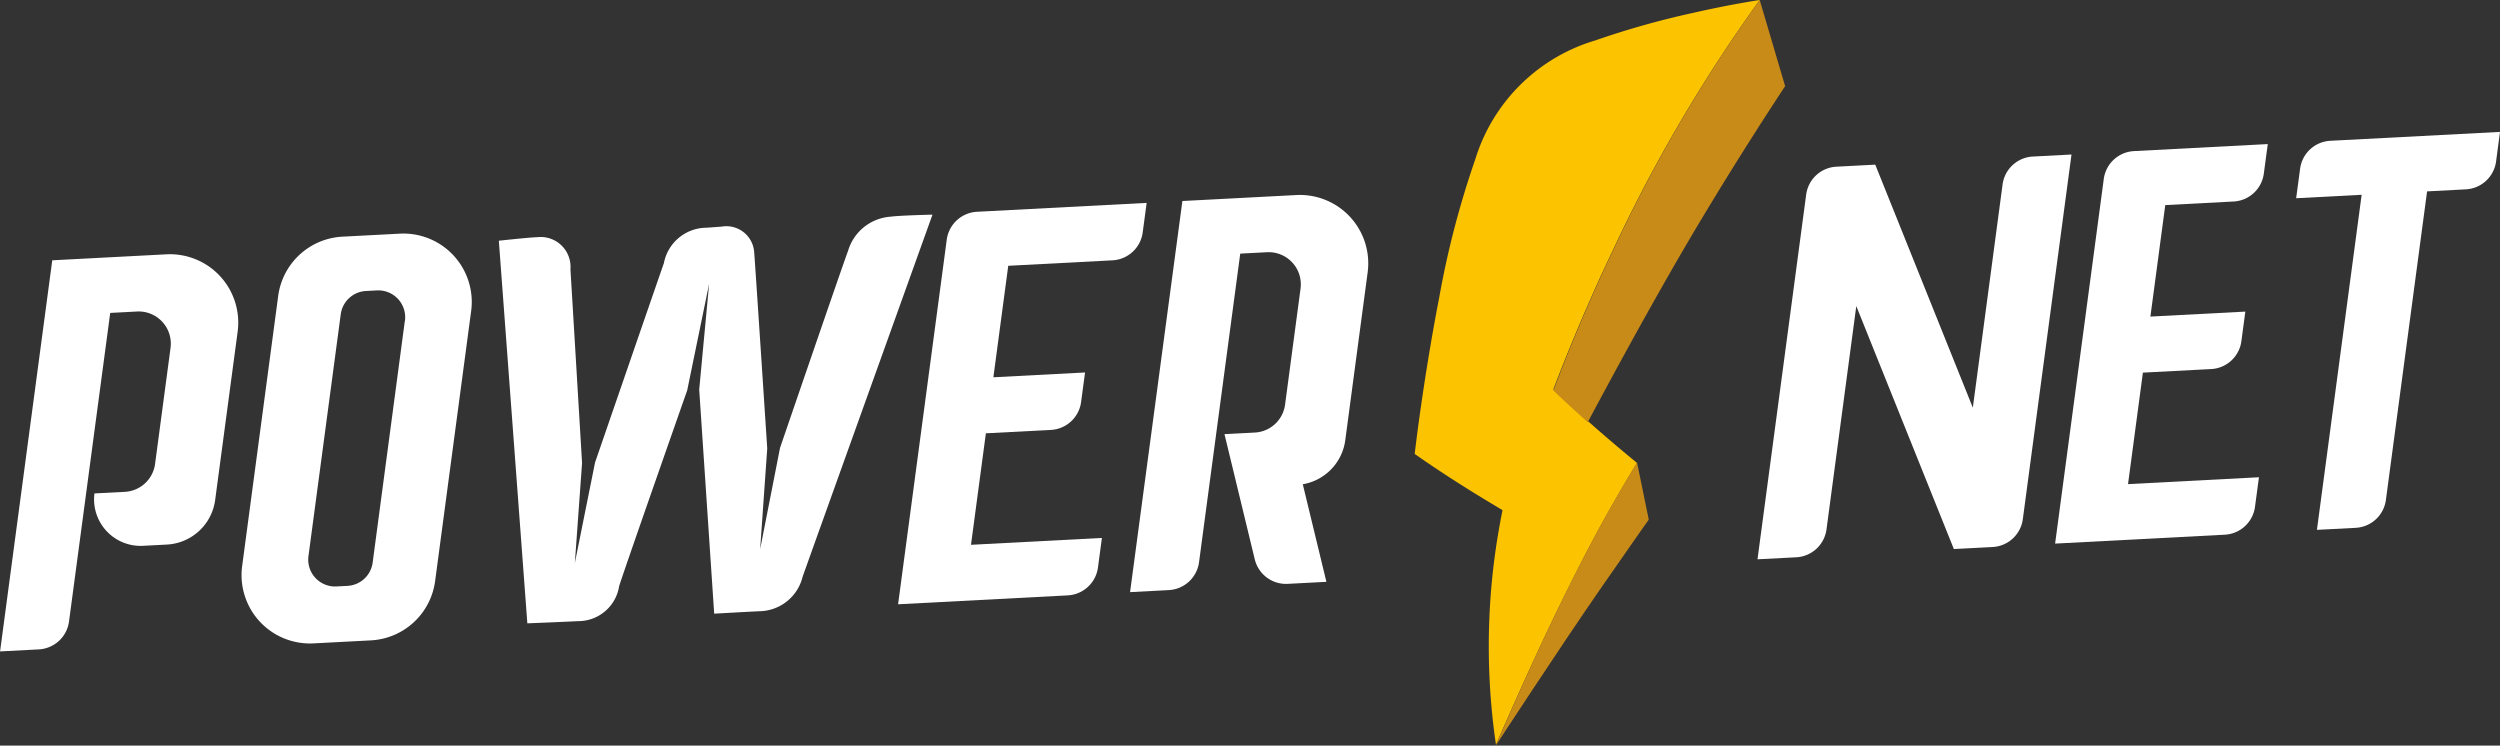 <svg xmlns="http://www.w3.org/2000/svg" width="114" height="34" viewBox="0 0 114 34">
  <rect x="0" y="0" width="114" height="34" fill="#333333" stroke="none"/>
  <g id="Powernet" transform="translate(-181.674 -259.056)">
    <g id="Group_4" data-name="Group 4" transform="translate(246.184 259.056)">
      <path id="Path_9" data-name="Path 9" d="M370.128,270.492a70.255,70.255,0,0,1,6.71-11.436s-1.294.188-3.049.589a38.664,38.664,0,0,0-4.444,1.252,8.152,8.152,0,0,0-5.485,5.438,41.4,41.4,0,0,0-1.642,6.3c-.724,3.723-1.119,7.121-1.115,7.12,1.361.958,2.767,1.831,4.005,2.563a31,31,0,0,0-.3,10.7c1.138-2.611,2.264-5.086,3.414-7.381,1.058-2.113,1.929-3.677,3.019-5.471-1.3-1.067-2.552-2.154-3.816-3.358C368.006,275.291,368.961,272.927,370.128,270.492Z" transform="translate(-361.102 -259.056)" fill="#fcc300"/>
      <g id="Group_3" data-name="Group 3" transform="translate(3.695 0.009)">
        <path id="Path_10" data-name="Path 10" d="M374.793,323.381c-1.15,2.3-2.276,4.783-3.414,7.4v-.006l-.008.035s2.891-4.436,4.839-7.244c1.649-2.377,2.137-3.06,2.137-3.06l-.534-2.608C376.721,319.7,375.85,321.265,374.793,323.381Z" transform="translate(-371.369 -296.82)" fill="#c98b17"/>
        <path id="Path_11" data-name="Path 11" d="M388.082,259.082l-.012.008a70.512,70.512,0,0,0-6.7,11.449c-1.167,2.441-2.122,4.812-2.7,6.341.523.5,1.045.979,1.569,1.445.785-1.474,2.342-4.366,3.9-7.073,2.486-4.33,5.1-8.249,5.1-8.249Z" transform="translate(-376.042 -259.082)" fill="#c98b17"/>
        <path id="Path_12" data-name="Path 12" d="M389.245,317.864l.007.006,0-.009Z" transform="translate(-382.812 -296.762)" fill="#c98b17"/>
      </g>
    </g>
    <g id="Group_5" data-name="Group 5" transform="translate(181.674 265.071)">
      <path id="Path_13" data-name="Path 13" d="M415.758,280.226,414.4,290.413l-4.449-11.082-1.768.093A1.467,1.467,0,0,0,406.8,280.7l-2.219,16.627,1.768-.092a1.467,1.467,0,0,0,1.378-1.271l1.359-10.183,4.449,11.078,1.768-.092a1.467,1.467,0,0,0,1.377-1.271l2.219-16.627-1.768.093A1.467,1.467,0,0,0,415.758,280.226Z" transform="translate(-324.439 -277.838)" fill="#fff" fill-rule="evenodd"/>
      <path id="Path_14" data-name="Path 14" d="M482.174,276.016l-7.737.405a1.467,1.467,0,0,0-1.378,1.271l-.18,1.348,2.986-.157-2.039,15.279,1.768-.092a1.467,1.467,0,0,0,1.377-1.271l1.878-14.071,1.768-.093a1.467,1.467,0,0,0,1.378-1.271Z" transform="translate(-368.174 -276.016)" fill="#fff" fill-rule="evenodd"/>
      <path id="Path_15" data-name="Path 15" d="M303.92,294.092l.18-1.348-4.18.219.678-5.084,4.753-.249a1.467,1.467,0,0,0,1.378-1.271l.18-1.348-7.737.405a1.468,1.468,0,0,0-1.378,1.271l-2.219,16.627h0l7.737-.406a1.467,1.467,0,0,0,1.377-1.271l.18-1.348-5.97.313.679-5.084,2.963-.155A1.467,1.467,0,0,0,303.92,294.092Z" transform="translate(-254.622 -281.774)" fill="#fff" fill-rule="evenodd"/>
      <path id="Path_16" data-name="Path 16" d="M450.828,286.545l.18-1.348-4.329.227.678-5.084,3.116-.163a1.467,1.467,0,0,0,1.378-1.271l.18-1.348-6.1.32a1.467,1.467,0,0,0-1.378,1.271l-2.219,16.627h0l7.737-.406a1.467,1.467,0,0,0,1.378-1.271l.18-1.348-5.97.313.678-5.084,3.113-.163A1.467,1.467,0,0,0,450.828,286.545Z" transform="translate(-348.621 -277.003)" fill="#fff" fill-rule="evenodd"/>
      <path id="Path_17" data-name="Path 17" d="M219.5,288.9l-2.618.137a3.117,3.117,0,0,0-2.927,2.7l-1.644,12.32a3.118,3.118,0,0,0,3.253,3.526l2.619-.137a3.119,3.119,0,0,0,2.927-2.7l1.644-12.32A3.118,3.118,0,0,0,219.5,288.9Zm.23,3.977L218.262,303.9a1.224,1.224,0,0,1-1.149,1.061l-.5.026a1.224,1.224,0,0,1-1.278-1.385l1.472-11.027a1.225,1.225,0,0,1,1.149-1.061l.5-.026A1.225,1.225,0,0,1,219.734,292.877Z" transform="translate(-201.269 -284.26)" fill="#fff" fill-rule="evenodd"/>
      <path id="Path_18" data-name="Path 18" d="M332.586,284.007l-5.2.272L325,302.114l1.767-.093a1.467,1.467,0,0,0,1.378-1.271l1.879-14.072,1.219-.064a1.467,1.467,0,0,1,1.531,1.659l-.706,5.293a1.467,1.467,0,0,1-1.377,1.271l-.952.05-.434.023,1.381,5.707a1.467,1.467,0,0,0,1.5,1.12l1.767-.093-1.077-4.449a2.354,2.354,0,0,0,1.943-2.053l1.015-7.609A3.118,3.118,0,0,0,332.586,284.007Z" transform="translate(-273.469 -281.128)" fill="#fff" fill-rule="evenodd"/>
      <path id="Path_19" data-name="Path 19" d="M189.257,291.518l-5.2.273-2.38,17.834,1.767-.092a1.467,1.467,0,0,0,1.377-1.271L186.7,294.19l1.22-.064a1.467,1.467,0,0,1,1.531,1.659l-.706,5.293a1.468,1.468,0,0,1-1.378,1.271l-1.386.072h0a2.121,2.121,0,0,0,2.215,2.389l1.089-.057a2.345,2.345,0,0,0,2.2-2.031l1.026-7.678A3.118,3.118,0,0,0,189.257,291.518Z" transform="translate(-181.674 -285.936)" fill="#fff" fill-rule="evenodd"/>
      <path id="Path_20" data-name="Path 20" d="M262.812,286.585a2.18,2.18,0,0,0-1.941,1.564c-.189.482-3.1,8.976-3.1,8.976l-.907,4.621.323-4.591s-.579-8.869-.6-9.006a1.273,1.273,0,0,0-1.49-1.11c-.126.008-.567.042-.677.049a1.99,1.99,0,0,0-1.946,1.616c-.126.349-3.139,9.09-3.139,9.09l-.921,4.583.329-4.56s-.509-8.523-.53-8.836v0a1.361,1.361,0,0,0-1.513-1.461c-.39.011-1.752.161-1.752.161l1.3,17.447s1.785-.07,2.294-.1a1.888,1.888,0,0,0,1.891-1.589c.163-.559,3.105-8.937,3.105-8.937l1-4.862-.453,4.831.683,10.216s1.547-.087,2.089-.112a2.058,2.058,0,0,0,1.941-1.564c.2-.574,5.924-16.519,5.924-16.519S263.212,286.527,262.812,286.585Z" transform="translate(-222.201 -282.719)" fill="#fff" fill-rule="evenodd"/>
    </g>
  </g>
</svg>
